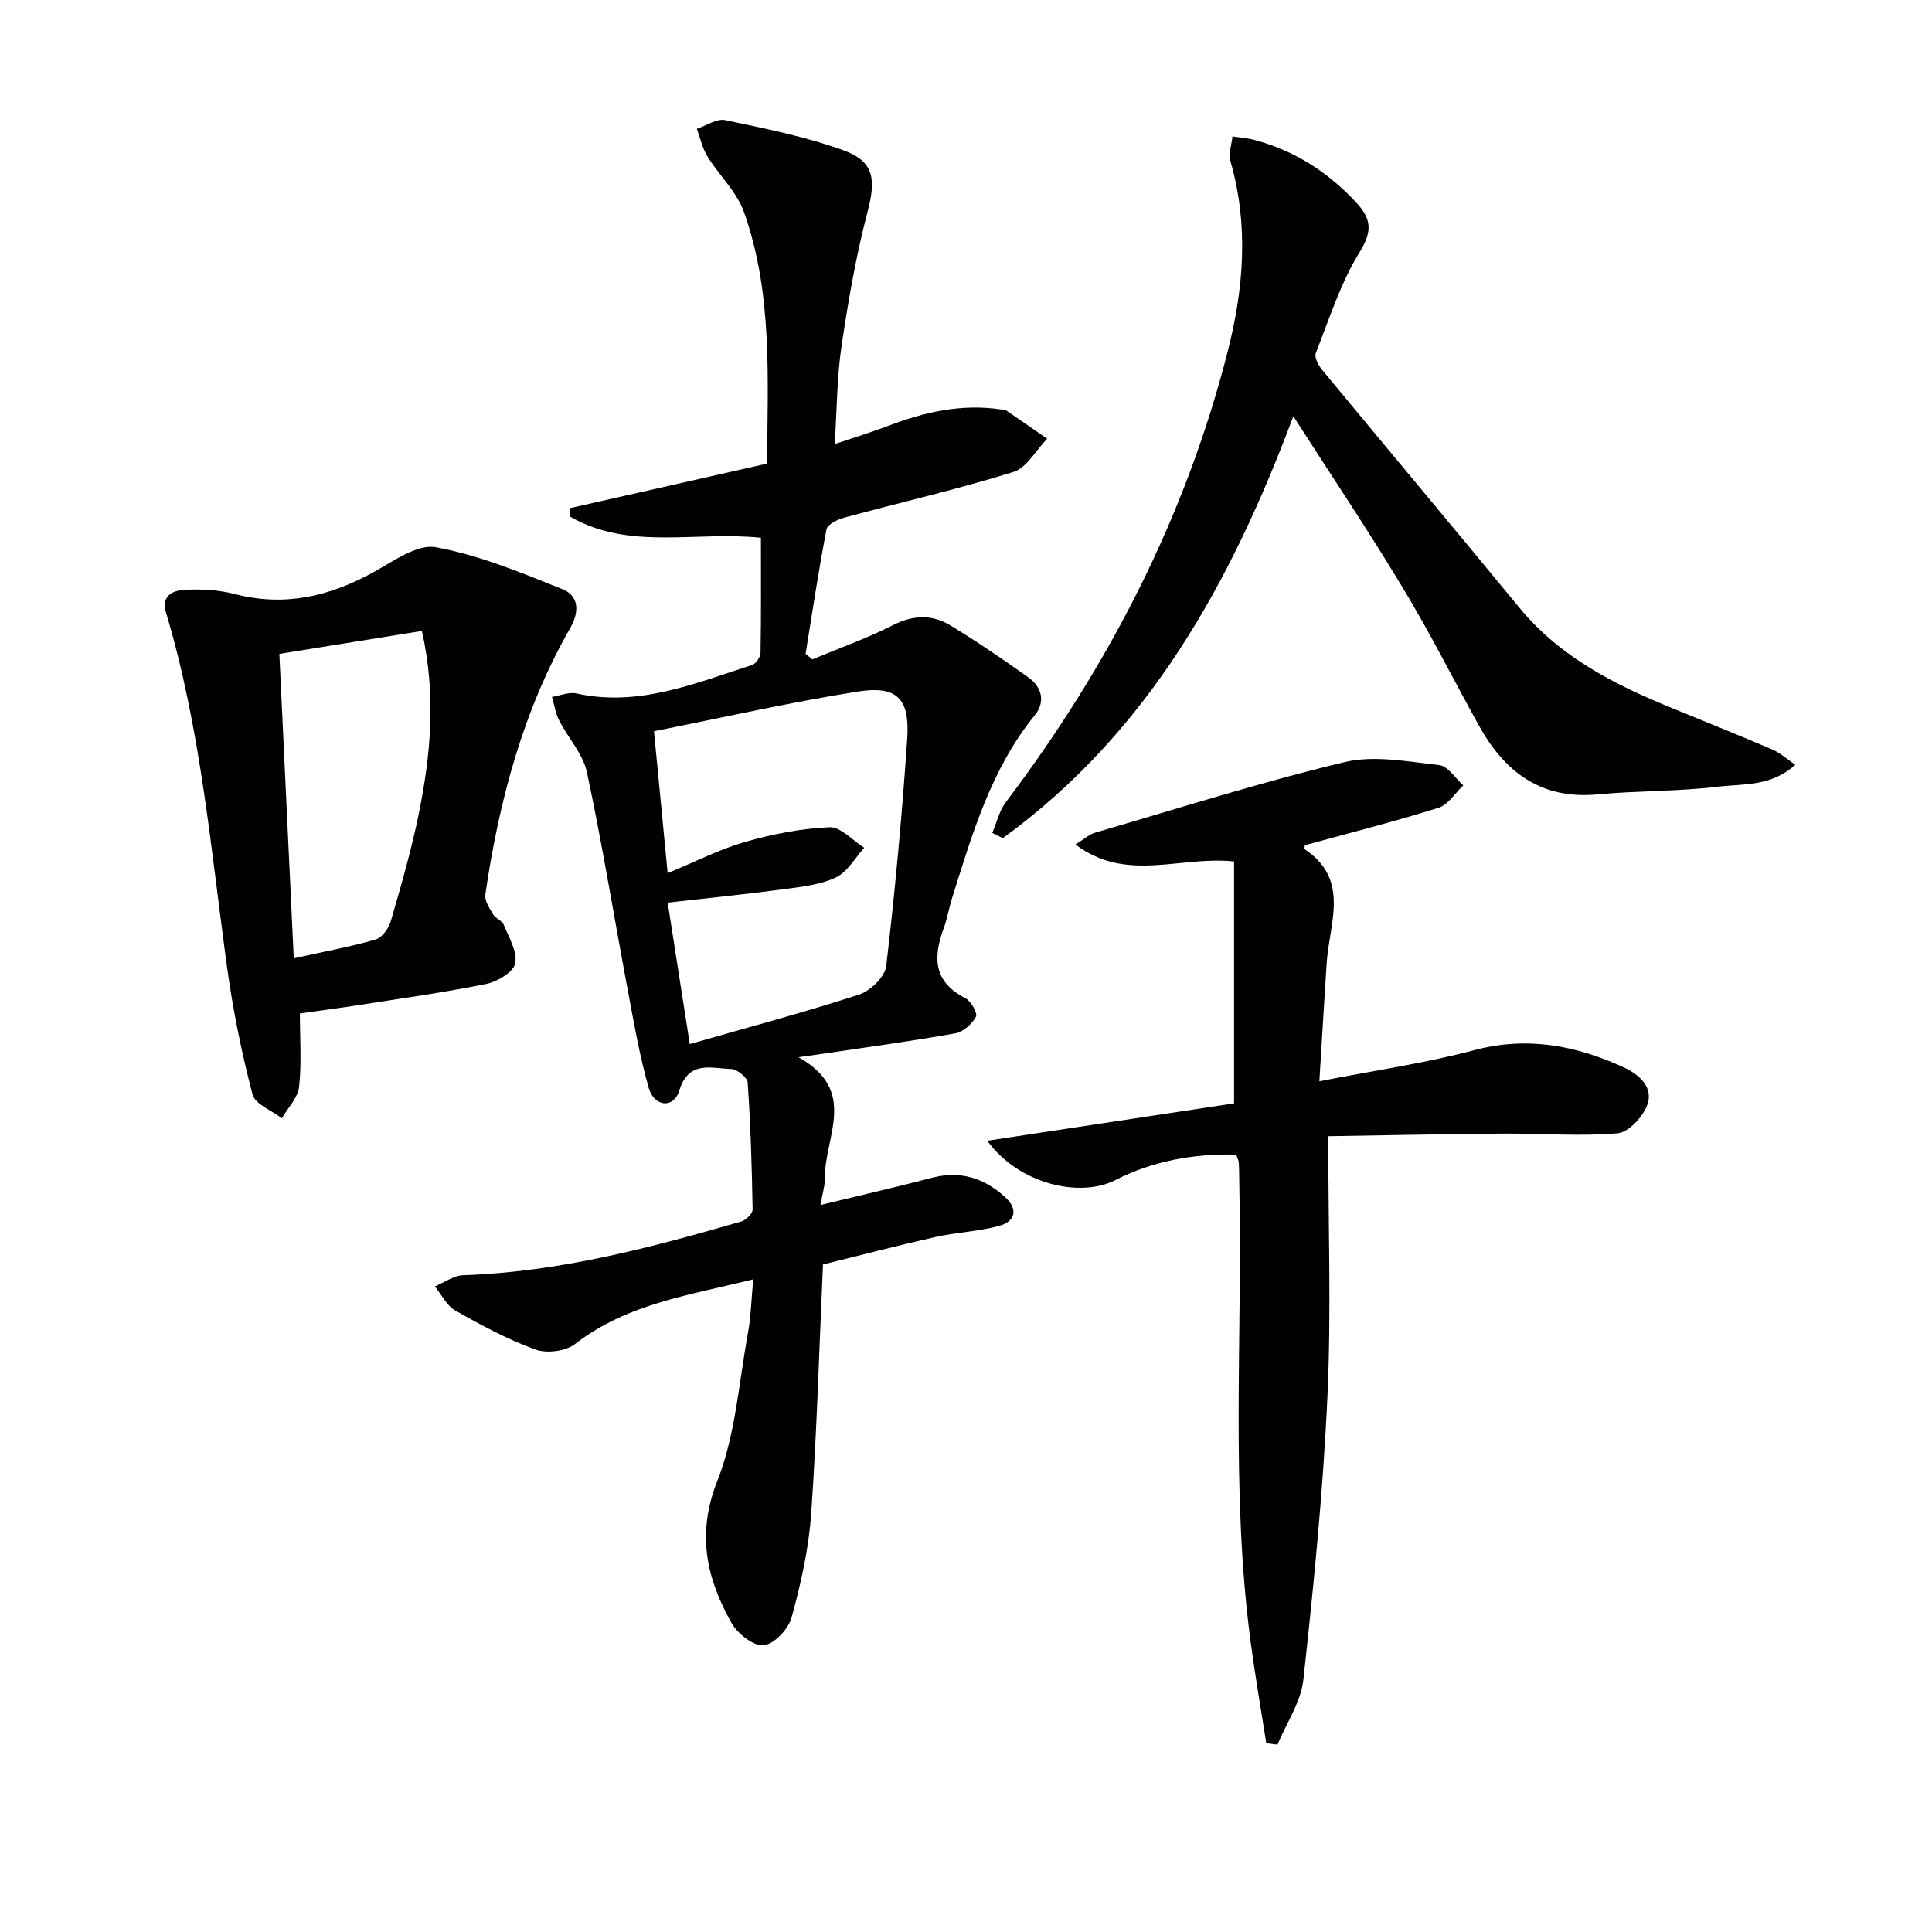 <svg enable-background="new 0 0 400 400" viewBox="0 0 400 400" xmlns="http://www.w3.org/2000/svg"><g fill="#010104"><path d="m168.18 136.52c5.59-2.33 11.33-4.37 16.72-7.1 4.16-2.11 8.07-2.24 11.83.04 5.53 3.35 10.88 7.02 16.15 10.76 2.84 2.02 3.62 5.08 1.36 7.86-9.06 11.13-12.93 24.56-17.12 37.85-.65 2.06-.98 4.22-1.73 6.24-2.22 6-2.17 11.11 4.47 14.48 1.17.59 2.59 3.13 2.2 3.85-.82 1.51-2.64 3.15-4.28 3.44-9.13 1.63-18.33 2.87-27.5 4.24-1.09.16-2.18.31-4.97.7 12.49 6.96 5.36 16.52 5.48 24.97.02 1.59-.5 3.18-.92 5.63 8.16-1.98 15.66-3.69 23.08-5.63 5.87-1.54 10.83.05 15.14 3.99 2.73 2.5 2.18 5.03-1.22 5.96-4.29 1.17-8.84 1.33-13.2 2.31-7.87 1.77-15.69 3.82-23.28 5.69-.8 17.81-1.27 34.77-2.45 51.67-.51 7.21-2.13 14.43-4.05 21.42-.66 2.4-3.63 5.54-5.79 5.74-2.11.2-5.42-2.41-6.67-4.65-5.18-9.23-7.25-18.42-2.92-29.37 3.77-9.54 4.46-20.32 6.34-30.59.62-3.38.69-6.87 1.1-11.15-13.19 3.29-26.11 5.03-36.92 13.41-1.93 1.5-5.84 1.98-8.18 1.13-5.75-2.09-11.22-5.04-16.57-8.06-1.79-1.01-2.86-3.3-4.25-5.01 1.95-.81 3.89-2.25 5.87-2.32 19.8-.66 38.73-5.67 57.58-11.13.97-.28 2.35-1.64 2.34-2.48-.15-8.77-.42-17.54-1.02-26.28-.07-1.06-2.22-2.78-3.43-2.81-4.08-.09-8.78-1.92-10.76 4.53-1.13 3.7-5.18 3.34-6.3-.61-1.9-6.66-3.08-13.54-4.36-20.37-2.82-14.99-5.25-30.05-8.43-44.96-.82-3.82-3.91-7.13-5.77-10.78-.75-1.48-.99-3.22-1.47-4.84 1.69-.27 3.51-1.06 5.06-.72 12.92 2.85 24.54-2.11 36.34-5.88.81-.26 1.77-1.65 1.78-2.54.14-7.96.08-15.92.08-23.81-13.55-1.42-27.26 2.68-39.47-4.36-.03-.59-.06-1.18-.09-1.77 13.45-3.04 26.9-6.08 40.85-9.23.06-17.5 1.22-35.17-4.81-52.1-1.49-4.19-5.14-7.58-7.55-11.49-1.06-1.71-1.49-3.81-2.2-5.73 1.97-.64 4.13-2.16 5.88-1.79 8.24 1.73 16.58 3.4 24.46 6.24 6.46 2.33 6.75 6.08 5 12.78-2.39 9.11-4 18.45-5.38 27.78-.95 6.38-.94 12.91-1.41 20.27 4.14-1.4 7.67-2.47 11.1-3.78 7.52-2.87 15.19-4.6 23.29-3.39.33.05.74-.04.98.12 2.88 1.96 5.74 3.96 8.61 5.95-2.3 2.36-4.21 6-6.98 6.87-11.53 3.59-23.32 6.29-34.99 9.45-1.4.38-3.51 1.4-3.71 2.43-1.65 8.55-2.94 17.17-4.33 25.77.48.4.93.78 1.39 1.16zm-29.95 44.26c5.64-2.33 10.68-4.92 16.01-6.46 5.68-1.63 11.62-2.79 17.49-3.05 2.33-.1 4.8 2.75 7.2 4.26-1.92 2.1-3.46 4.98-5.84 6.12-3.2 1.53-7 1.94-10.6 2.42-8 1.07-16.04 1.88-24.25 2.81 1.5 9.59 2.99 19.16 4.57 29.28 11.9-3.41 23.57-6.52 35.04-10.24 2.34-.76 5.37-3.68 5.63-5.89 1.84-15.66 3.29-31.37 4.35-47.1.56-8.33-2.12-11.04-10.24-9.75-14.15 2.25-28.16 5.43-42.19 8.21.96 9.95 1.86 19.34 2.83 29.39z"/><path d="m204.4 236.18c17.19-2.6 34.47-5.22 51.1-7.74 0-17.42 0-33.77 0-50.09-11.29-1.18-22.28 4.47-32.85-3.51 1.93-1.19 2.89-2.1 4.03-2.43 17.19-5.01 34.28-10.45 51.68-14.62 6.16-1.48 13.11-.1 19.63.62 1.79.2 3.32 2.73 4.97 4.19-1.69 1.59-3.13 4.01-5.12 4.64-9.14 2.86-18.43 5.22-27.69 7.76-.01.24-.15.74-.02.82 9.43 6.32 5.1 15.27 4.55 23.51-.51 7.74-.96 15.49-1.52 24.53 11.39-2.23 21.9-3.73 32.08-6.44 11-2.92 21.08-.97 30.97 3.58 3.13 1.44 6.16 4.09 4.86 7.71-.9 2.49-3.9 5.74-6.18 5.93-7.86.66-15.83 0-23.75.06-12.41.09-24.82.36-36.14.54 0 18.83.64 36.45-.17 54-.9 19.55-2.85 39.06-4.98 58.52-.5 4.62-3.51 8.98-5.36 13.45-.77-.1-1.54-.19-2.32-.29-1.09-6.97-2.3-13.92-3.23-20.9-4.17-31.35-1.7-62.87-2.35-94.31-.03-1.67-.02-3.33-.11-4.99-.02-.47-.3-.93-.55-1.67-8.76-.24-17.37 1.35-25.02 5.28-7.11 3.66-19.82 1.02-26.51-8.15z"/><path d="m267.77 86.18c-12.94 34.6-30.11 65.53-60.15 87.35-.73-.36-1.45-.72-2.18-1.08.91-2.13 1.44-4.55 2.79-6.35 21.31-28.18 37.21-59.03 45.96-93.36 3.32-13.03 4.37-26.19.55-39.4-.44-1.53.26-3.39.43-5.1 1.54.24 3.12.34 4.62.75 8.25 2.21 15.12 6.62 20.94 12.87 3.18 3.41 3.5 5.92.77 10.34-3.96 6.4-6.29 13.83-9.08 20.91-.34.87.54 2.54 1.31 3.46 13.57 16.43 27.28 32.74 40.81 49.21 8.45 10.3 19.81 16 31.77 20.88 6.91 2.82 13.83 5.61 20.69 8.54 1.56.67 2.88 1.9 4.69 3.14-5.02 4.57-10.83 3.91-16.03 4.54-8.24.99-16.62.81-24.9 1.59-11.76 1.11-19.27-4.67-24.61-14.32-5.23-9.46-10.09-19.14-15.68-28.39-7.11-11.81-14.8-23.28-22.7-35.58z"/><path d="m62.09 209.82c0 5.29.38 10.3-.17 15.2-.25 2.27-2.32 4.34-3.56 6.5-2.1-1.62-5.54-2.88-6.07-4.91-2.25-8.61-4.05-17.4-5.26-26.22-3.39-24.63-5.45-49.48-12.63-73.46-1.12-3.75 1.46-4.67 3.85-4.81 3.44-.2 7.05.01 10.37.87 10.3 2.68 19.61.49 28.7-4.52 4.12-2.27 9.05-5.89 12.93-5.17 8.99 1.65 17.68 5.26 26.23 8.7 3.37 1.36 3.53 4.62 1.57 8.04-9.79 17.11-14.74 35.83-17.57 55.17-.19 1.29.89 2.86 1.64 4.15.48.82 1.8 1.2 2.14 2.03 1.07 2.65 2.88 5.6 2.41 8.06-.33 1.77-3.67 3.78-5.95 4.25-8.76 1.78-17.63 3.01-26.47 4.39-3.9.61-7.81 1.11-12.16 1.73zm25.26-79.19c-10.12 1.63-19.67 3.17-29.51 4.75 1.01 21.32 1.99 41.98 2.98 63.03 6.31-1.4 11.71-2.38 16.95-3.9 1.33-.38 2.71-2.31 3.14-3.79 2.12-7.32 4.25-14.66 5.77-22.12 2.49-12.24 3.67-24.6.67-37.97z"/></g></svg>